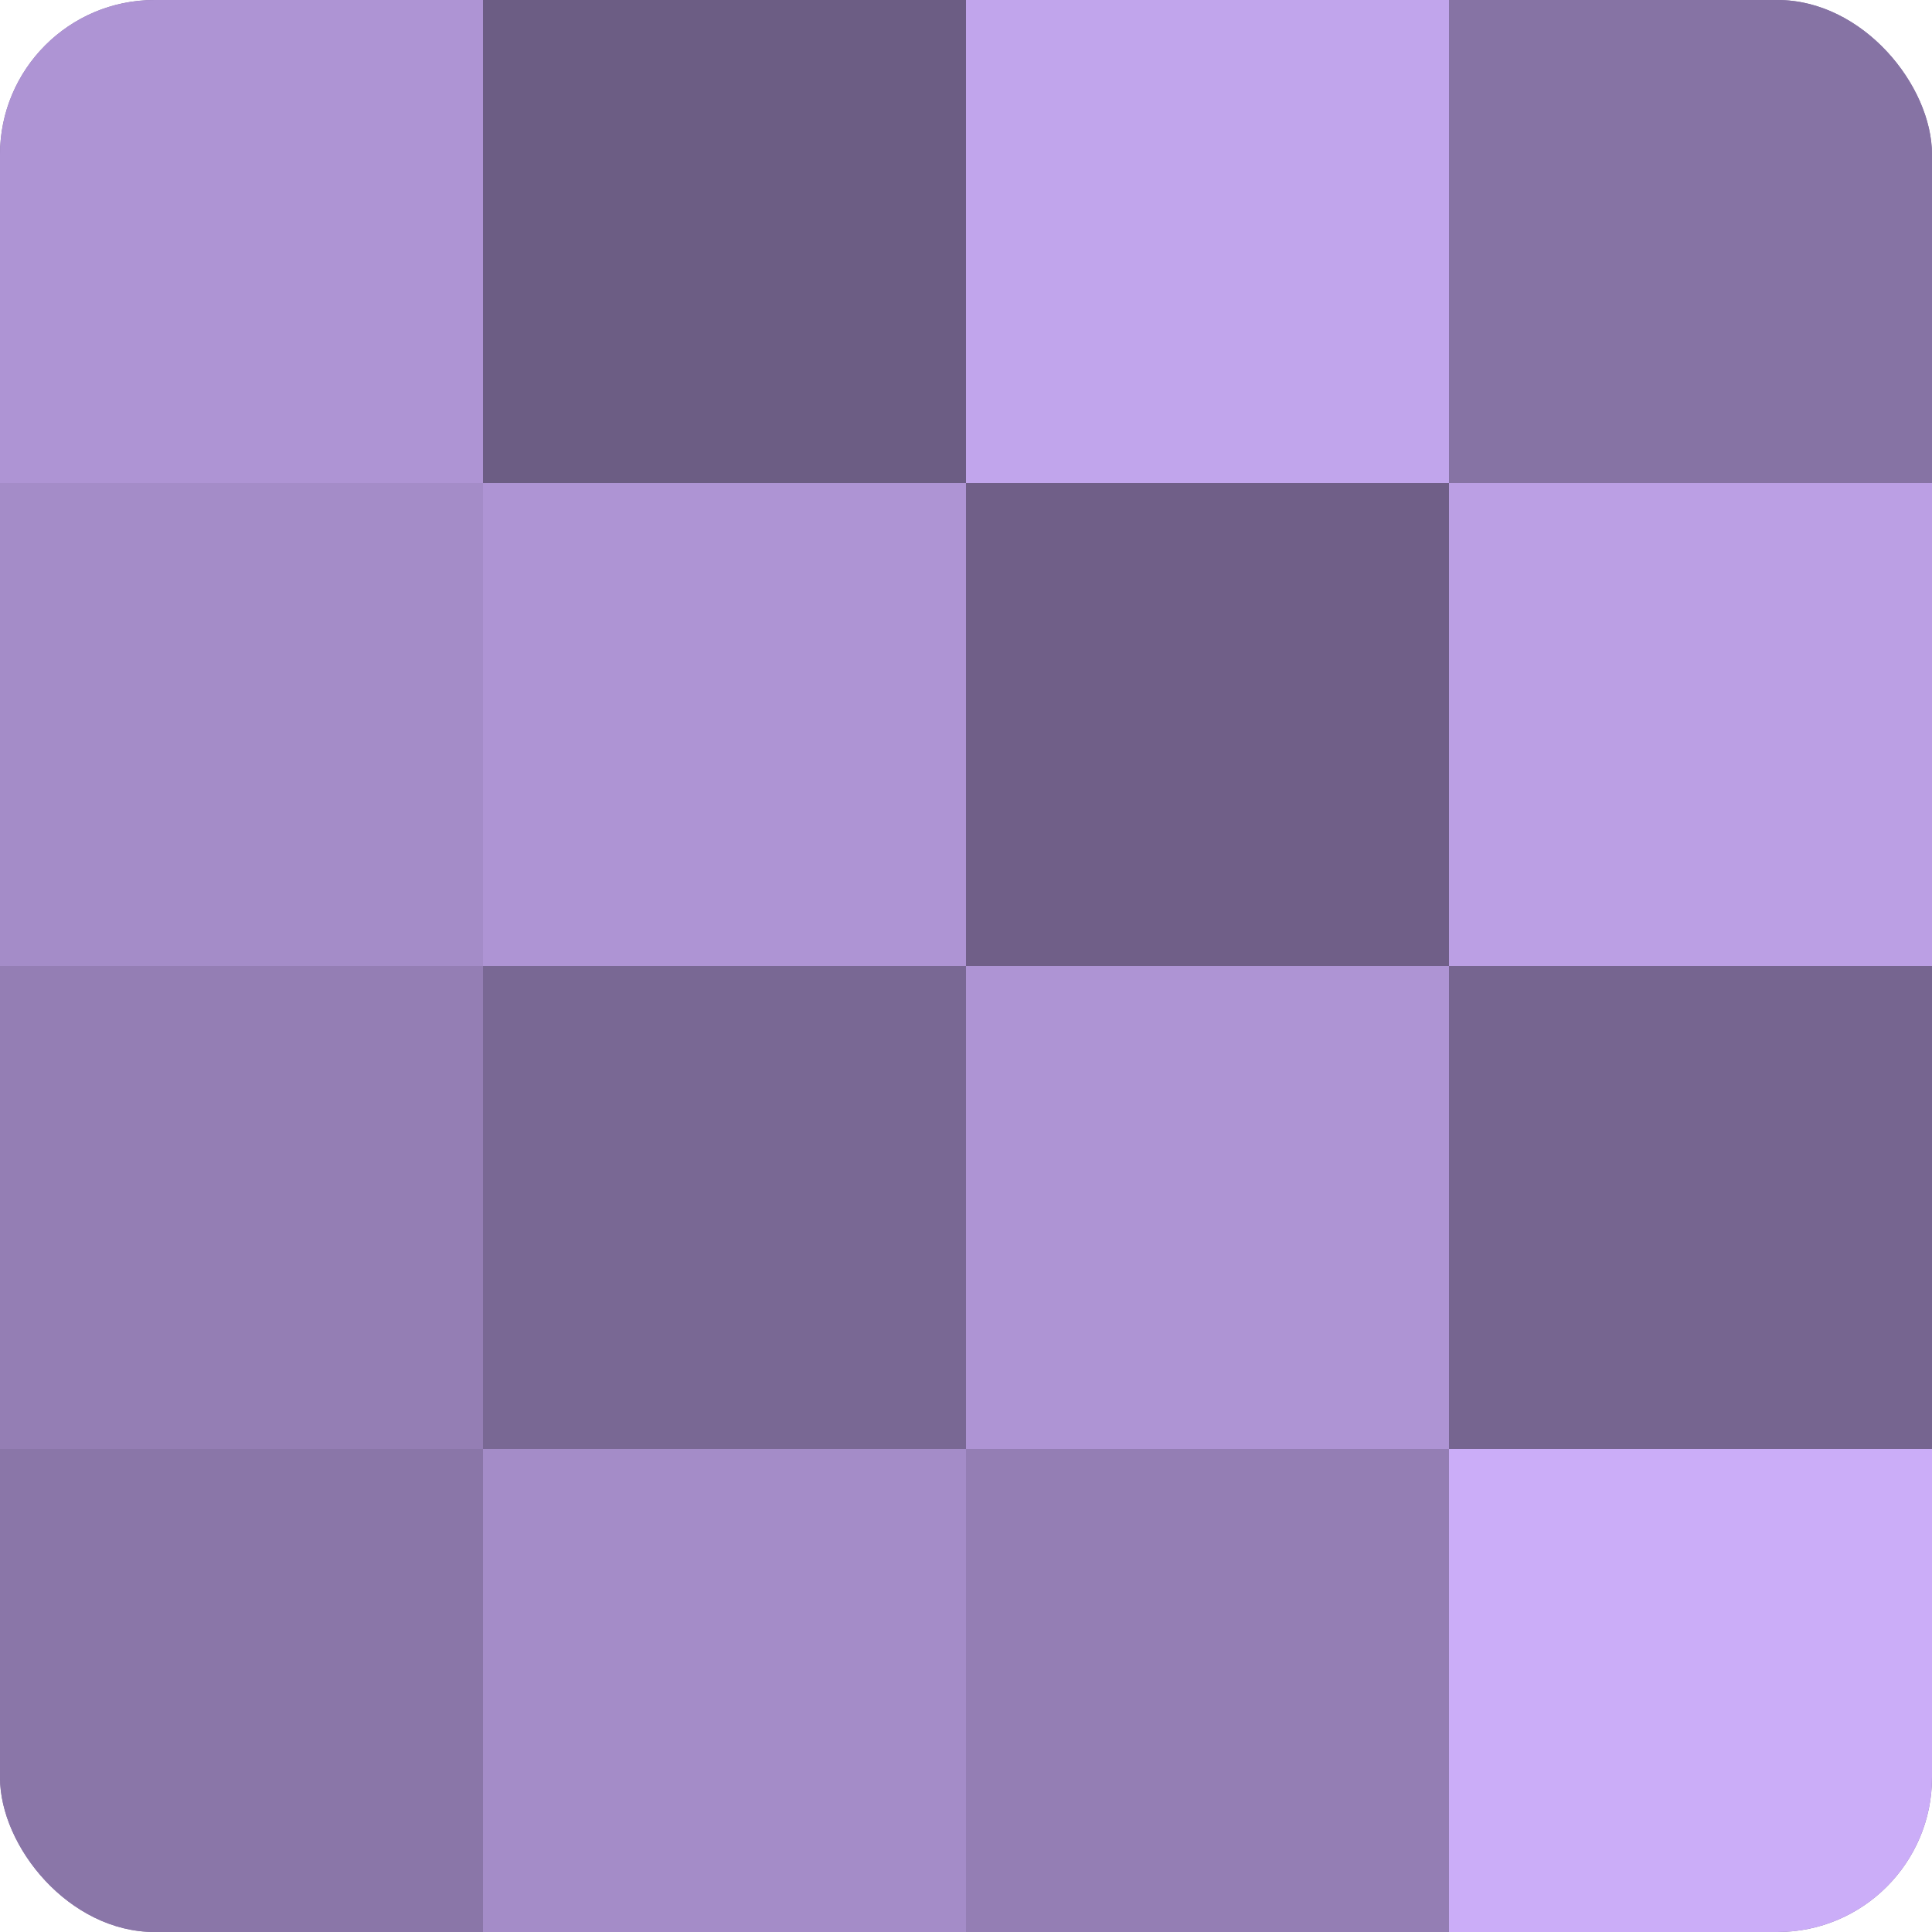 <?xml version="1.0" encoding="UTF-8"?>
<svg xmlns="http://www.w3.org/2000/svg" width="60" height="60" viewBox="0 0 100 100" preserveAspectRatio="xMidYMid meet"><defs><clipPath id="c" width="100" height="100"><rect width="100" height="100" rx="8" ry="8"/></clipPath></defs><g clip-path="url(#c)"><rect width="100" height="100" fill="#8370a0"/><rect width="25" height="25" fill="#ae94d4"/><rect y="25" width="25" height="25" fill="#a48cc8"/><rect y="50" width="25" height="25" fill="#947eb4"/><rect y="75" width="25" height="25" fill="#8a76a8"/><rect x="25" width="25" height="25" fill="#6c5d84"/><rect x="25" y="25" width="25" height="25" fill="#ae94d4"/><rect x="25" y="50" width="25" height="25" fill="#796894"/><rect x="25" y="75" width="25" height="25" fill="#a48cc8"/><rect x="50" width="25" height="25" fill="#c1a5ec"/><rect x="50" y="25" width="25" height="25" fill="#705f88"/><rect x="50" y="50" width="25" height="25" fill="#ae94d4"/><rect x="50" y="75" width="25" height="25" fill="#947eb4"/><rect x="75" width="25" height="25" fill="#8673a4"/><rect x="75" y="25" width="25" height="25" fill="#bb9fe4"/><rect x="75" y="50" width="25" height="25" fill="#766590"/><rect x="75" y="75" width="25" height="25" fill="#cbadf8"/></g></svg>
